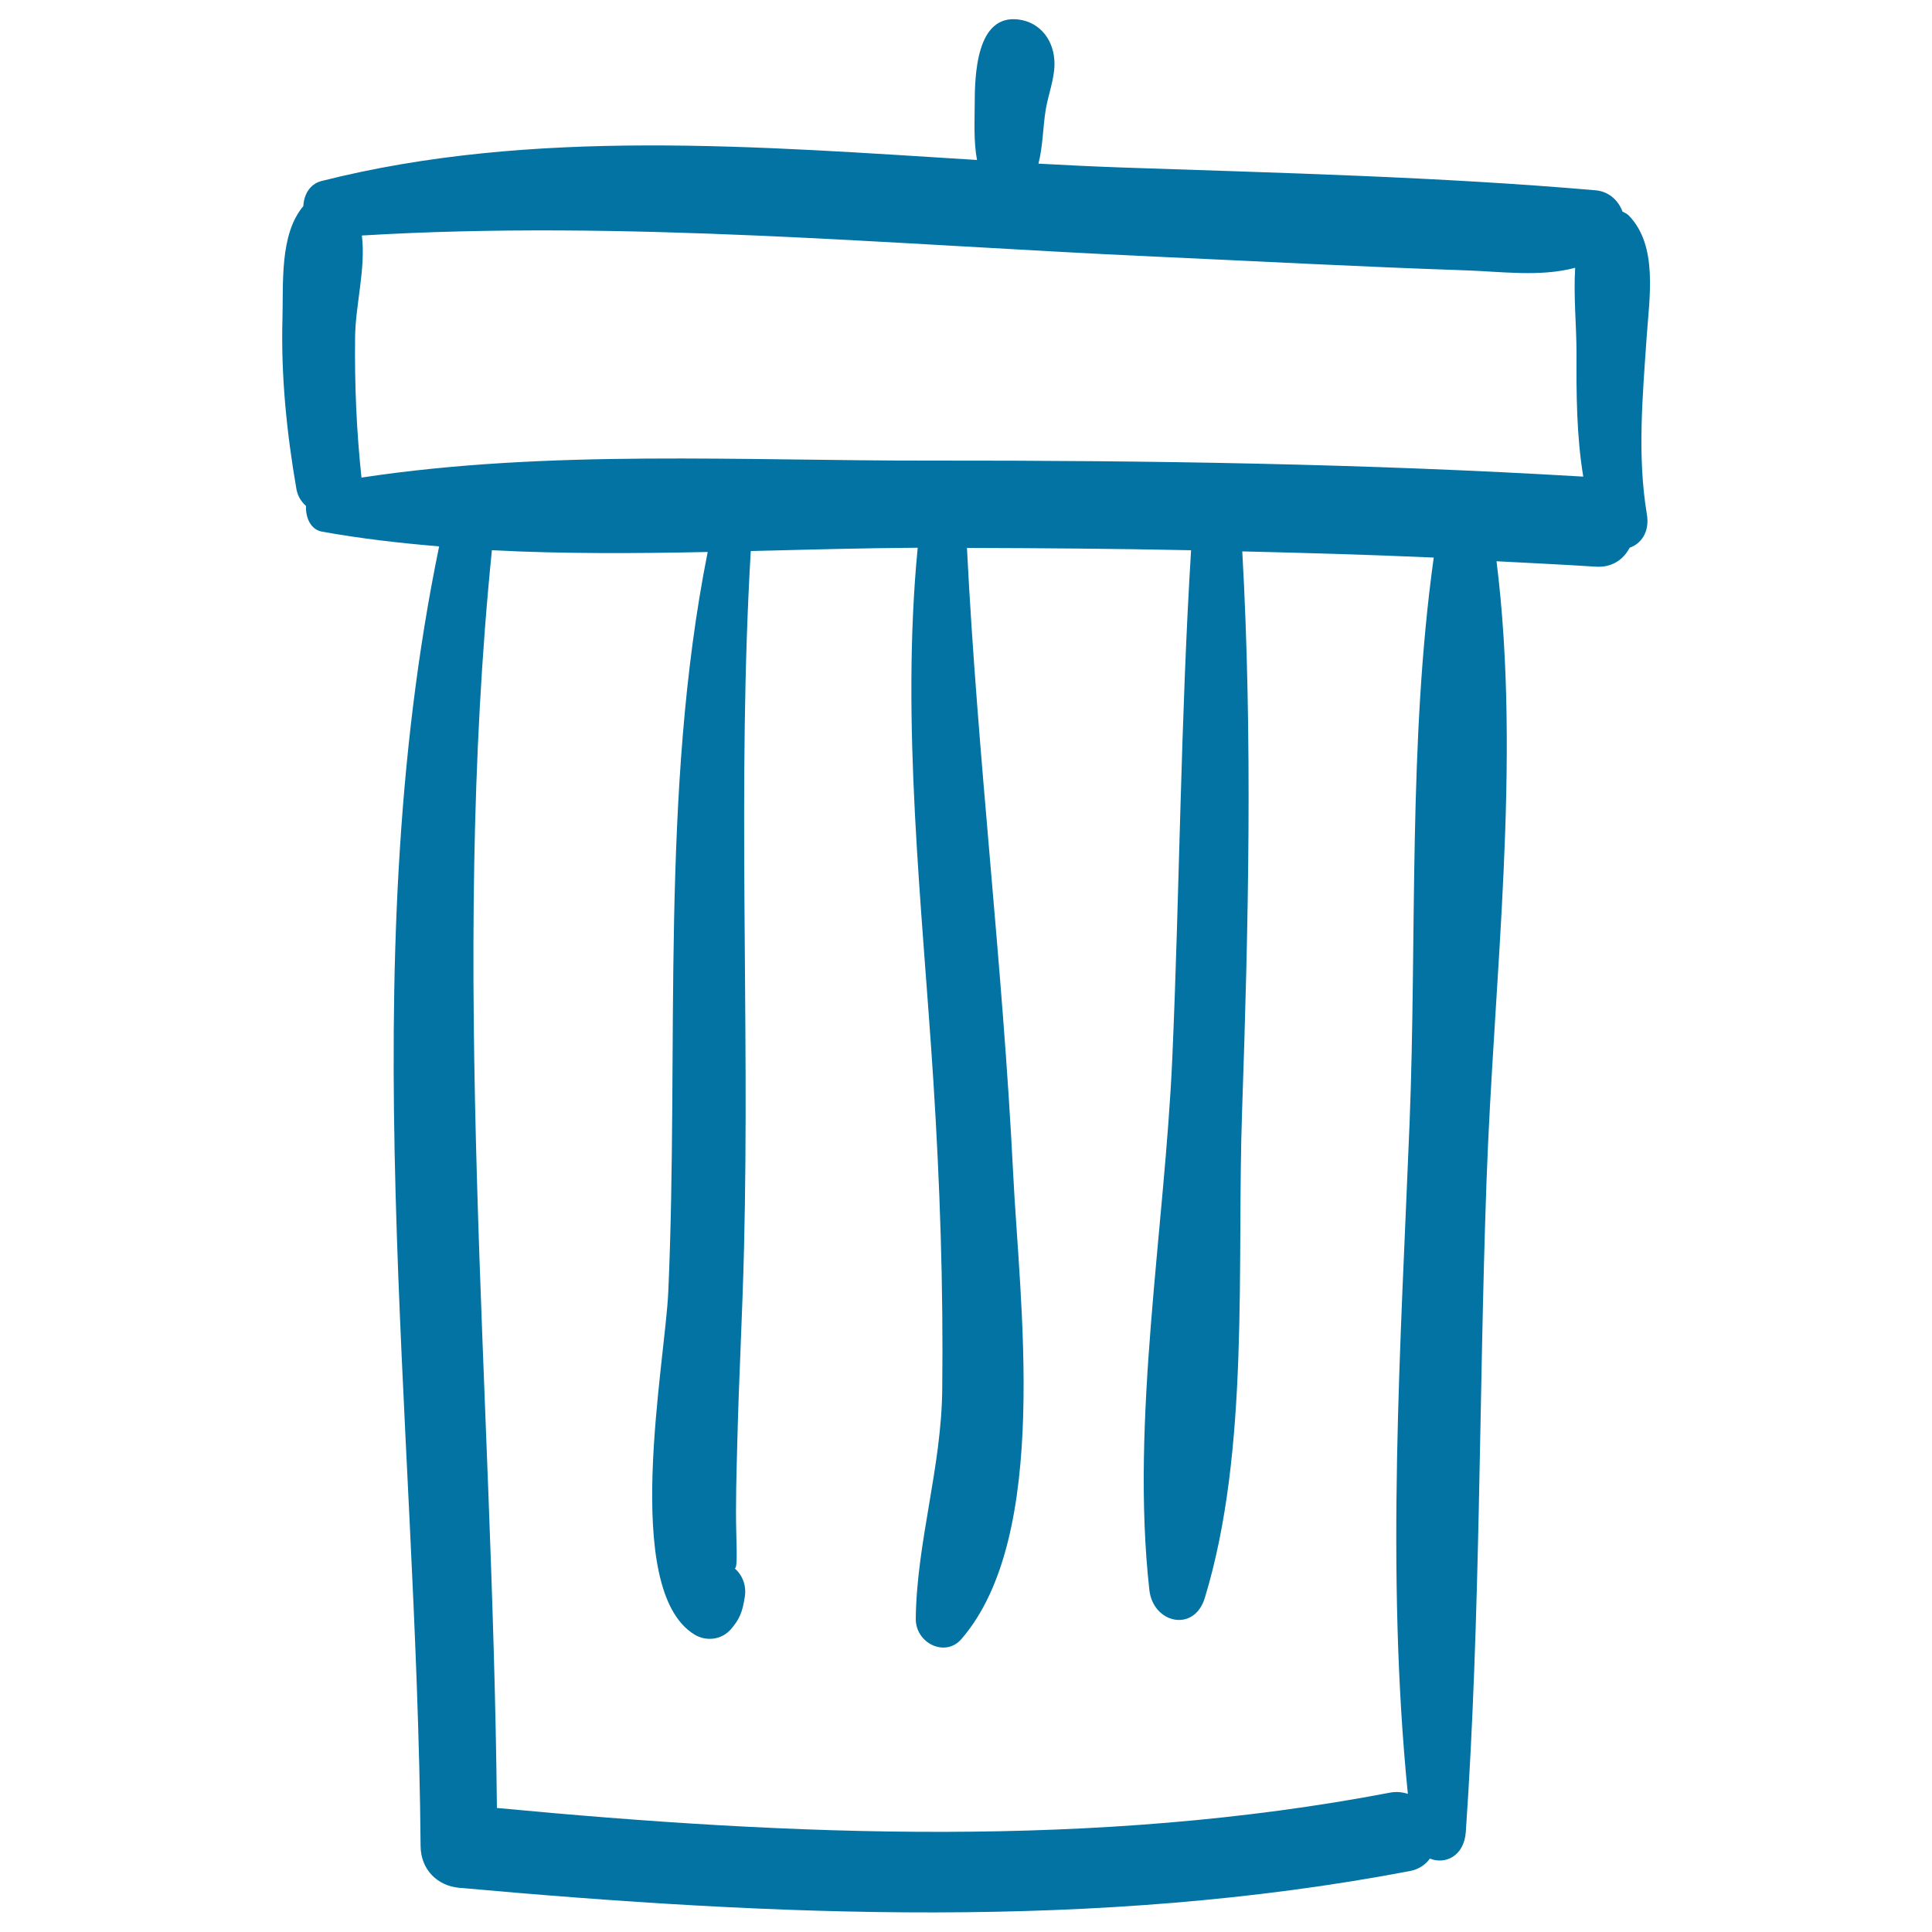 <svg xmlns="http://www.w3.org/2000/svg" viewBox="0 0 1000 1000" style="fill:#0273a2">
<title>Recycle Bin Sketch SVG icon</title>
<g><g><path d="M852.3,174.6c1.4-20.6,6-47.5-9.3-63.1c-0.9-0.9-2.1-1.4-3.2-2c-2.1-5.7-7-10.4-13.9-11c-80.8-7-163.5-9-245.1-11.8c-14.3-0.5-28.8-1.2-43.3-2c2.3-9,2.4-19.6,3.7-27.5c1.2-7.8,4.6-16.2,4.6-24.1c0-12.3-7.5-21.6-18.6-23c-21.9-2.8-22.7,28.7-22.7,44.4c0,8.1-0.6,18.9,1.2,28.3c-113.3-7-230.3-16.7-339.3,10.9c-6.2,1.6-9.1,7.2-9.4,13c-12.3,14.5-10.3,39.8-10.8,58.5c-0.8,29.5,2.2,58.8,7.2,87.8c0.7,4,2.6,6.7,5,8.9c-0.3,6,2.4,12.3,8.4,13.3c20,3.6,40.2,5.9,60.5,7.6c-45.4,219.8-11.5,449.8-9.6,672.7c0.1,12.5,9,20.6,19.8,21.6c163.3,14.7,329.9,22.2,492-8.6c4.9-0.9,8.4-3.4,10.6-6.5c7.9,3.2,17.7-1.2,18.6-13.8c7.7-111.7,6.7-224.4,10.7-336.3c3.7-105,18.2-217,5.2-321.4c17.1,0.9,34.1,1.7,51.2,2.8c8.6,0.6,14.5-3.7,17.7-9.8c5.9-2,10.5-8.2,8.9-17.4C847.4,236,850.2,205.1,852.3,174.6z M729.6,581.1c-4.6,114.9-12.4,232.6-0.9,347.4c-2.8-0.9-6-1.3-9.4-0.6c-152,29-308.8,22.4-462.1,7.9c-2.2-217.4-24.5-434.1-2.6-651c37.1,1.9,74.4,1.7,111.7,0.9c-24.8,124.4-14.8,256.5-20.4,382.9c-1.6,36.7-24.6,154,13.5,177.4c6,3.7,14,2.9,18.9-2.7c4.7-5.4,6-9.2,7.2-16.7c1-6.1-1.4-11.5-5.2-14.8c1.1-0.3,1.2-4.2,0.8-18.2c-0.4-15.3,0.1-30.7,0.5-46c0.8-33.8,2.7-67.6,3.5-101.4c3-120.6-3.6-240.6,3.5-361c28.9-0.7,57.8-1.5,86.4-1.7c-8.8,90.9,2.3,185.1,8.1,275.9c3.4,53.2,5.2,106.4,4.6,159.7c-0.4,40.5-13.2,79-13.7,118.6c-0.2,12.9,15.3,20.3,23.6,10.7c46.4-53.6,30-175.2,26.8-241.2C519,499,505.9,391.7,500.5,283.6c38.7,0.1,77.4,0.4,116,1.2c-5.4,87.3-5.9,175.1-9.7,262.5c-3.9,88.5-21.7,187.9-11.9,275.6c1.9,17.4,23.2,22.2,28.7,4.2c23.4-76.7,16.5-171.9,19.3-252c3.3-96,5.5-193.7,0.1-289.7c33,0.8,66.1,1.7,99.1,3.2C728.8,384.1,733.4,484.8,729.6,581.1z M482.2,238.4c-97.4,0.2-198.2-5.9-295.1,8.8c-2.6-24.2-3.6-48.5-3.3-72.8c0.2-16.7,5.6-35.7,3.5-52.5c136.2-8.2,273.8,4.7,410,10.9c53.5,2.4,107,5.3,160.6,7.1c18.9,0.6,39.1,3.6,57.4-1.3c-0.9,14.7,0.7,30.2,0.7,44.2c-0.1,21,0,42.9,3.5,63.9C707,240,594.7,238.3,482.2,238.4z"/></g></g>
</svg>